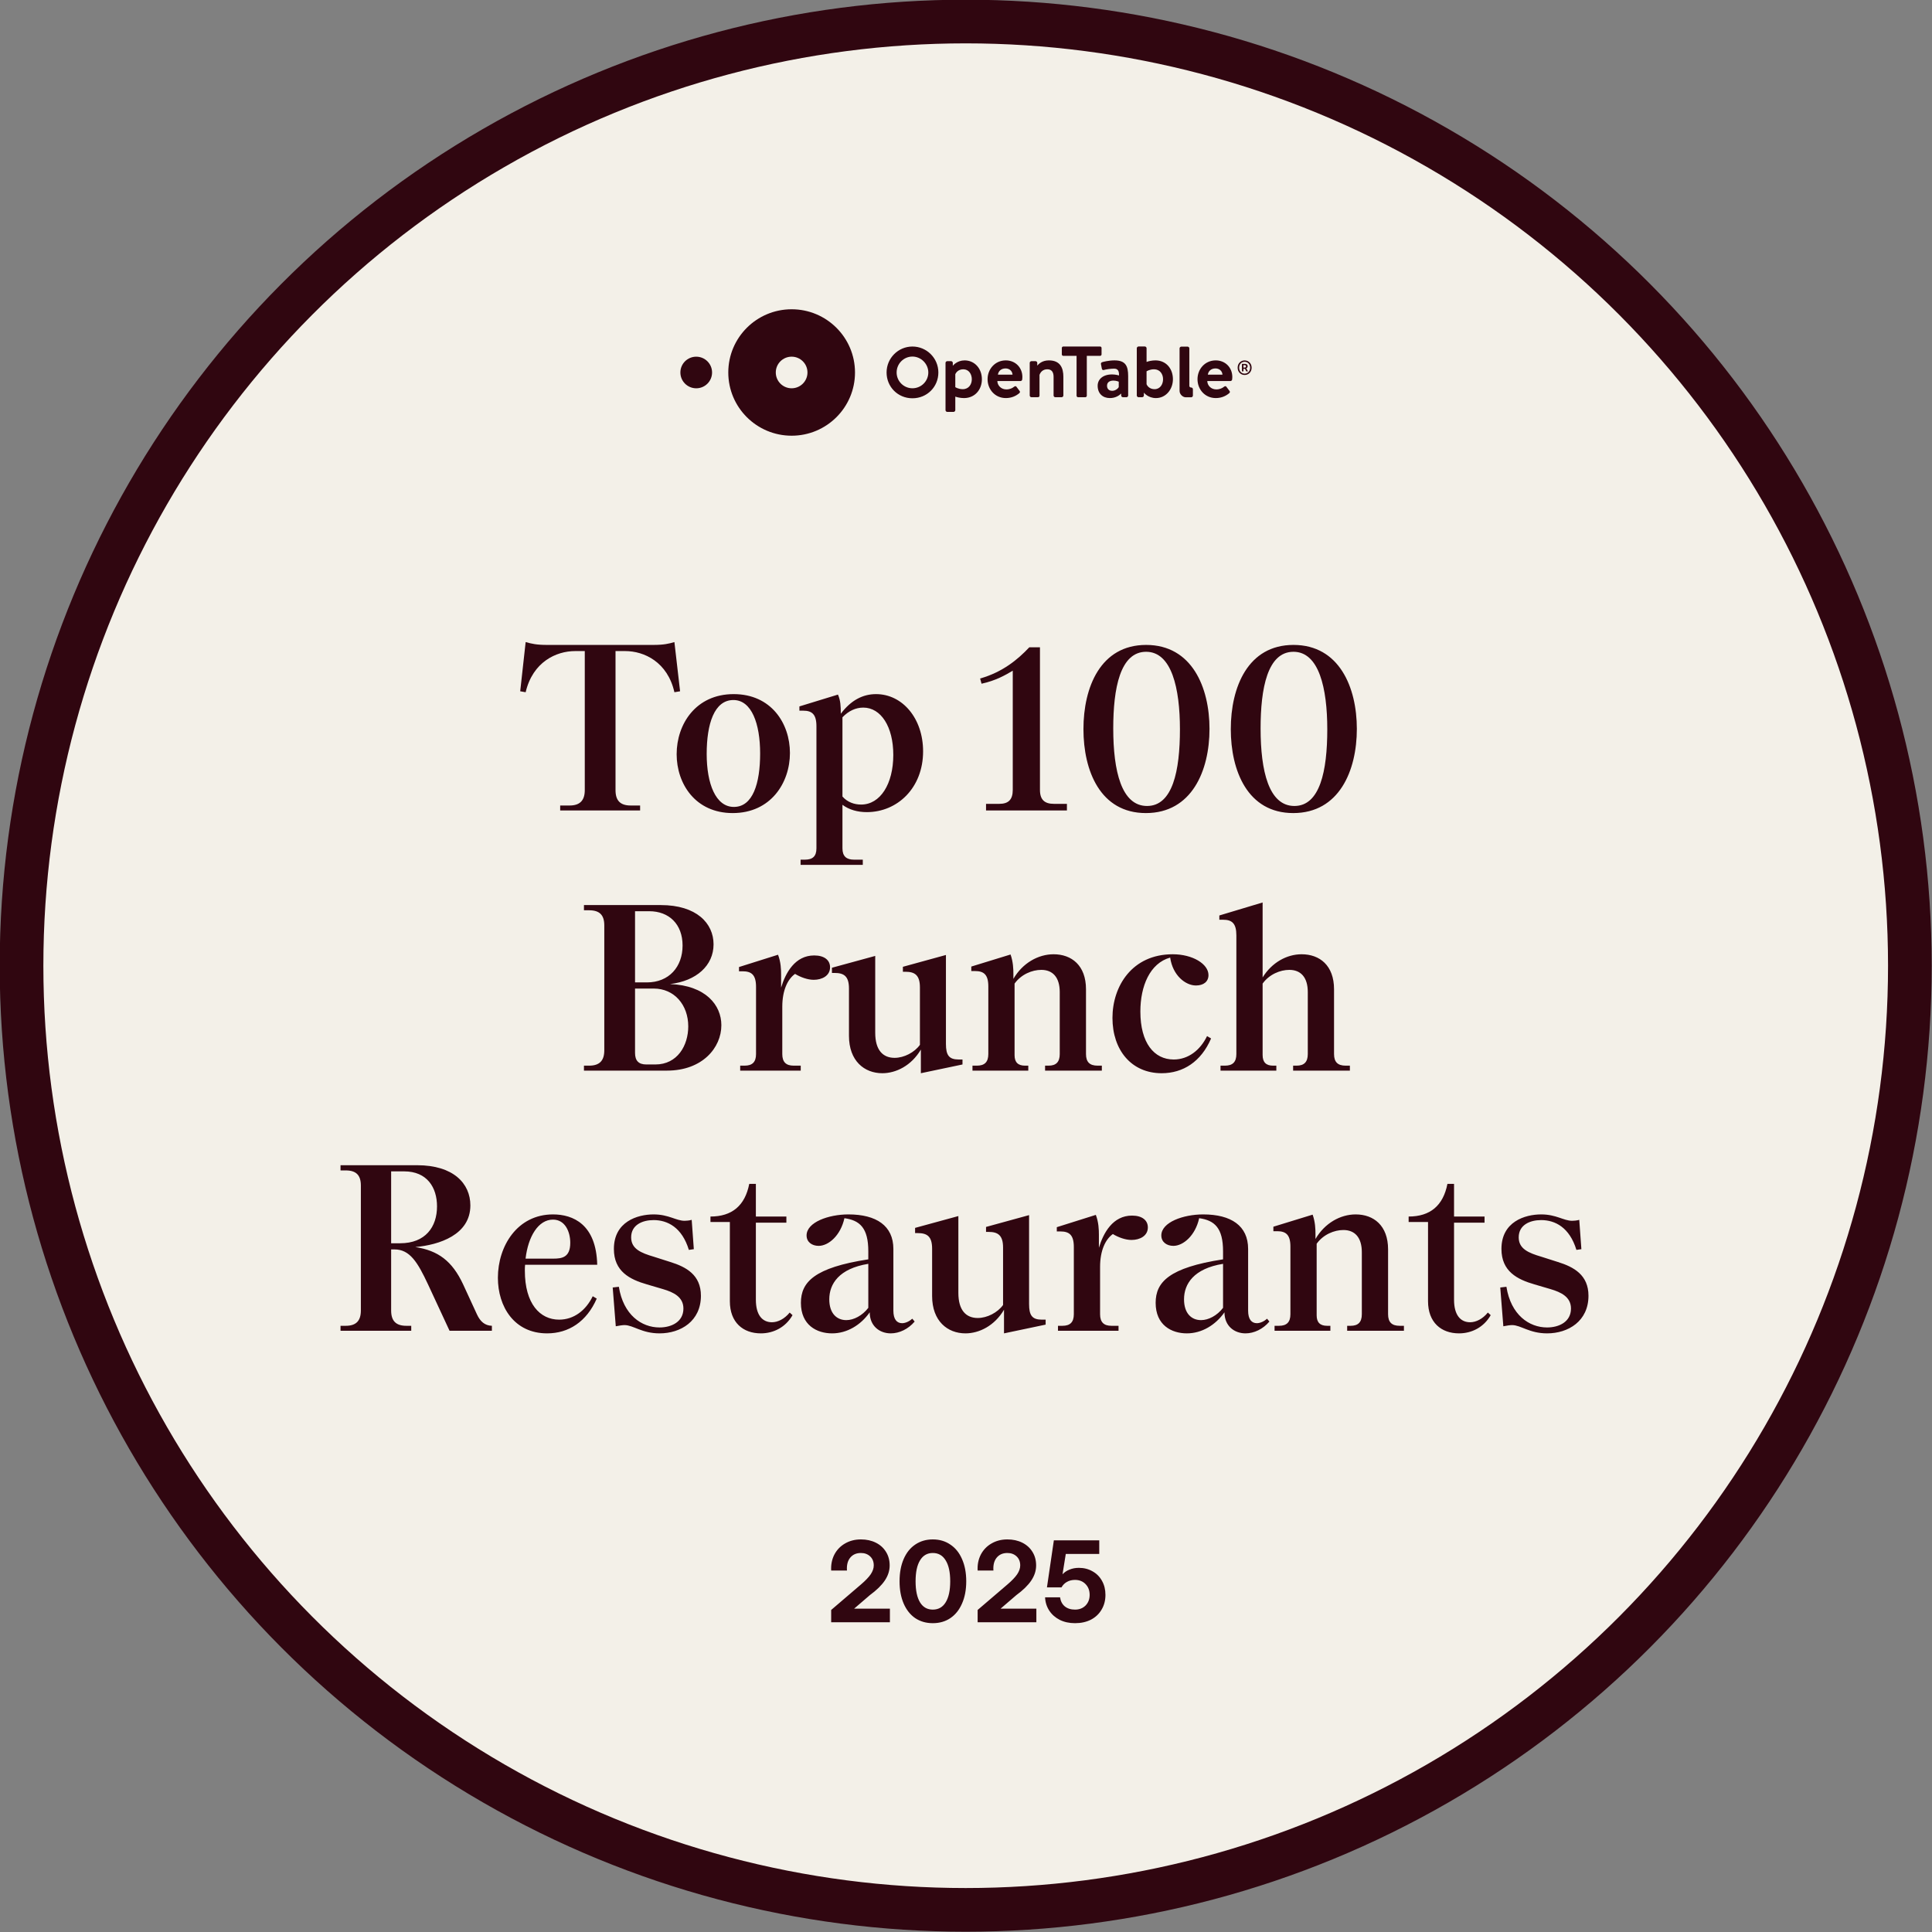 <svg width="1062" height="1062" viewBox="0 0 1062 1062" fill="none" xmlns="http://www.w3.org/2000/svg">
<rect x="0" y="0" width="1062" height="1062" fill="#808080" stroke="none"/>
<g clip-path="url(#clip0_1331_7621)">
<circle cx="530.836" cy="530.836" r="519" fill="#F3F0E8" stroke="#300610" stroke-width="24"/>
<g clip-path="url(#clip1_1331_7621)">
<path d="M435.158 170C415.921 170 400.331 185.561 400.331 204.752C400.331 223.942 415.921 239.503 435.158 239.503C454.394 239.503 469.984 223.942 469.984 204.752C469.977 185.561 454.387 170 435.158 170ZM435.15 213.436C430.345 213.436 426.442 209.544 426.442 204.744C426.442 199.945 430.338 196.06 435.15 196.06C439.956 196.06 443.859 199.952 443.859 204.744C443.859 209.551 439.963 213.436 435.15 213.436ZM374 204.752C374 199.952 377.896 196.067 382.709 196.067C387.514 196.067 391.417 199.96 391.417 204.752C391.417 209.551 387.521 213.443 382.709 213.443C377.896 213.436 374 209.551 374 204.752Z" fill="#300610"/>
<path d="M552.88 198.101C558.038 198.101 561.992 201.92 561.992 207.276C561.992 207.576 561.948 208.263 561.904 208.563C561.86 209.075 561.391 209.463 560.958 209.463H548.236C548.28 211.907 550.298 214.05 553.181 214.05C555.155 214.05 556.534 213.319 557.436 212.594C557.906 212.207 558.427 212.163 558.728 212.594L560.4 214.826C560.745 215.214 560.789 215.682 560.312 216.113C558.596 217.569 556.145 218.813 552.917 218.813C546.989 218.813 542.859 214.094 542.859 208.432C542.866 202.864 546.996 198.101 552.88 198.101ZM556.578 205.951C556.49 204.02 554.942 202.52 552.756 202.52C550.349 202.52 548.801 203.976 548.544 205.951H556.578ZM604.706 190.47H584.486C584.017 190.47 583.672 190.858 583.672 191.283V194.802C583.672 195.233 584.017 195.614 584.486 195.614H591.779V217.533C591.779 217.964 592.168 218.345 592.593 218.345H596.592C597.025 218.345 597.406 217.957 597.406 217.533V195.614H604.699C605.168 195.614 605.513 195.226 605.513 194.802V191.283C605.52 190.851 605.175 190.47 604.706 190.47ZM635.116 198.101C633.142 198.101 631.162 198.569 630.259 198.957V191.407C630.259 190.939 629.826 190.463 629.313 190.463H625.828C625.358 190.463 624.881 190.931 624.881 191.407V217.401C624.881 217.913 625.351 218.345 625.828 218.345H627.332C627.361 218.345 627.391 218.345 627.42 218.338H627.823C628.344 218.338 628.777 217.906 628.777 217.394V215.931L628.799 215.857C628.799 215.857 631.074 218.82 635.417 218.82C640.831 218.82 644.742 214.102 644.742 208.439C644.742 202.644 641 198.101 635.116 198.101ZM634.639 213.926C632.057 213.926 630.685 212.294 630.252 211.182V204.108C630.252 204.108 631.888 202.996 634.375 202.996C637.64 202.996 639.32 205.651 639.32 208.446C639.32 211.241 637.735 213.926 634.639 213.926ZM668.277 198.101C673.435 198.101 677.389 201.92 677.389 207.276C677.389 207.576 677.345 208.263 677.301 208.563C677.257 209.075 676.788 209.463 676.355 209.463H663.633C663.677 211.907 665.695 214.05 668.578 214.05C670.552 214.05 671.931 213.319 672.833 212.594C673.303 212.207 673.824 212.163 674.125 212.594L675.797 214.826C676.142 215.214 676.186 215.682 675.709 216.113C673.992 217.569 671.542 218.813 668.314 218.813C662.386 218.813 658.256 214.094 658.256 208.432C658.263 202.864 662.386 198.101 668.277 198.101ZM671.975 205.951C671.887 204.02 670.339 202.52 668.153 202.52C665.746 202.52 664.198 203.976 663.941 205.951H671.975ZM530.232 198.101C526.146 198.101 523.886 200.881 523.747 201.057V199.477C523.747 198.964 523.314 198.533 522.8 198.533H520.687C520.174 198.533 519.741 198.964 519.741 199.477V225.471C519.741 225.939 520.174 226.415 520.687 226.415H524.172C524.642 226.415 525.119 225.946 525.119 225.471V218.008C526.021 218.352 527.914 218.82 529.888 218.82C535.815 218.82 539.733 214.277 539.733 208.483C539.733 202.476 535.647 198.101 530.232 198.101ZM529.242 213.926C526.747 213.926 525.119 212.814 525.119 212.814V205.739C525.552 204.627 526.924 202.996 529.506 202.996C532.602 202.996 534.194 205.695 534.194 208.483C534.194 211.27 532.507 213.926 529.242 213.926ZM576.563 198.101C572.762 198.101 570.914 200.135 570.173 200.962V199.477C570.173 198.964 569.74 198.533 569.226 198.533H566.974C566.504 198.533 566.027 198.921 566.027 199.477V217.401C566.027 217.913 566.497 218.345 566.974 218.345H570.158C571.104 218.345 571.405 218.133 571.405 217.401V206.076C571.875 204.7 573.122 202.988 575.704 202.988C578.111 202.988 579.145 204.576 579.145 207.151V217.401C579.145 217.913 579.578 218.345 580.092 218.345H583.577C584.046 218.345 584.523 217.913 584.523 217.401V207.151C584.516 202.345 582.88 198.101 576.563 198.101ZM612.651 198.101C609.431 198.101 606.291 198.913 605.858 199.089C605.425 199.221 605.043 199.557 605.212 200.289L605.645 202.52C605.733 203.12 606.115 203.596 606.76 203.376C607.919 203.032 610.546 202.644 612.351 202.644C614.456 202.644 615.19 203.844 615.102 206.376C615.102 206.376 613.297 205.82 611.279 205.82C606.254 205.82 603.371 208.519 603.371 212.038C603.371 216.282 606.122 218.813 610.076 218.813C613.172 218.813 615.146 217.438 616.305 216.326V217.394C616.305 217.906 616.738 218.338 617.251 218.338H617.604C617.64 218.345 617.684 218.345 617.728 218.345H619.188C619.702 218.345 620.135 217.913 620.135 217.401V206.72C620.127 201.32 618.836 198.101 612.651 198.101ZM614.97 212.726C614.713 213.458 613.165 214.826 611.404 214.826C609.555 214.826 608.521 213.714 608.521 212.038C608.521 210.283 609.768 209.207 612.042 209.207C613.634 209.207 614.962 209.807 614.962 209.807V212.726H614.97ZM501.554 190.485C493.718 190.485 487.343 196.879 487.343 204.744C487.343 212.697 493.579 218.93 501.554 218.93C509.551 218.93 515.809 212.697 515.809 204.744C515.809 196.887 509.411 190.485 501.554 190.485ZM501.554 196.001C506.286 196.001 510.284 200.003 510.284 204.752C510.284 209.544 506.366 213.428 501.554 213.428C496.763 213.428 492.867 209.536 492.867 204.752C492.867 199.923 496.763 196.001 501.554 196.001ZM654.771 218.381C655.284 218.381 655.724 217.95 655.724 217.438V213.948C655.724 213.436 655.292 213.004 654.778 213.004H654.624C654.198 213.004 653.773 212.58 653.773 212.155V212.002V191.48C653.773 191.012 653.303 190.536 652.826 190.536H649.342C648.872 190.536 648.395 191.005 648.395 191.48V214.38L648.41 214.979C648.41 216.684 650.119 218.389 651.821 218.389L654.771 218.381ZM680.324 202.125C680.324 199.747 682.055 198.123 684.154 198.123C686.274 198.123 688.005 199.747 688.005 202.125C688.005 204.503 686.274 206.127 684.154 206.127C682.055 206.127 680.324 204.503 680.324 202.125ZM687.191 202.125C687.191 200.216 685.87 198.855 684.161 198.855C682.452 198.855 681.146 200.216 681.146 202.125C681.146 204.056 682.452 205.381 684.161 205.381C685.863 205.373 687.191 204.056 687.191 202.125ZM682.686 200.011H684.234C685.093 200.011 685.826 200.355 685.826 201.335C685.826 201.825 685.518 202.293 685.071 202.454L686.01 204.144H685.071L684.359 202.725H683.523V204.144H682.686V200.011ZM684.051 202.059C684.601 202.059 684.924 201.81 684.924 201.364C684.924 200.962 684.697 200.691 684.088 200.691H683.515V202.052H684.051V202.059Z" fill="#300610"/>
</g>
<path d="M370.715 380.508C366.945 363.868 354.075 357.888 343.675 357.888H338.345V434.328C338.345 440.048 340.945 442.778 346.665 442.778H351.865V445.508H307.925V442.778H313.125C318.715 442.778 321.445 440.048 321.445 434.328V357.888H316.115C305.715 357.888 292.845 363.868 288.945 380.508L285.955 379.988L288.945 352.948C292.195 353.858 294.925 354.508 300.645 354.508H359.145C364.865 354.508 367.595 353.858 370.715 352.948L373.835 379.988L370.715 380.508ZM403.278 381.548C423.948 381.548 434.218 397.668 434.218 413.918C434.218 430.298 423.688 446.938 402.758 446.938C382.218 446.938 371.948 430.818 371.948 414.568C371.948 398.058 382.478 381.548 403.278 381.548ZM388.458 414.438C388.458 430.818 393.398 443.558 403.408 443.558C413.808 443.558 417.838 430.688 417.838 414.178C417.838 397.798 413.158 384.798 403.148 384.798C392.618 384.798 388.458 397.928 388.458 414.438ZM460.616 381.808C462.046 385.058 462.176 388.178 462.176 392.338C467.766 384.928 474.266 381.548 481.546 381.548C496.106 381.548 507.416 394.938 507.416 413.008C507.416 433.158 493.246 446.418 476.476 446.418C471.406 446.418 466.726 445.118 463.086 442.388V466.308C463.086 470.728 465.296 472.548 469.456 472.548H474.266V475.408H440.076V472.548H442.416C446.706 472.548 448.786 470.728 448.786 466.308V399.228C448.786 392.598 446.316 390.648 441.506 390.648H439.426V388.308L460.616 381.808ZM463.086 437.838C465.816 440.958 469.586 442.258 473.356 442.258C483.886 442.258 491.036 430.948 491.036 414.958C491.036 399.488 484.276 388.958 474.526 388.958C470.366 388.958 466.466 390.778 463.086 394.288V437.838ZM586.474 441.868V445.508H542.014V441.868H549.294C554.234 441.868 556.704 439.658 556.704 434.198V368.678C552.544 371.148 547.344 374.138 539.544 375.828L538.764 372.968C551.114 369.458 559.434 362.568 565.804 355.808H571.654V434.198C571.654 439.658 574.254 441.868 579.324 441.868H586.474ZM629.878 446.938C604.788 446.938 595.558 423.668 595.558 400.788C595.558 377.778 604.918 354.508 630.008 354.508C655.228 354.508 664.848 377.908 664.848 400.658C664.848 423.668 655.098 446.938 629.878 446.938ZM611.938 400.398C611.938 423.928 616.488 443.038 630.528 443.038C644.568 443.038 648.598 423.798 648.598 400.918C648.598 378.298 644.048 358.278 630.008 358.278C615.708 358.278 611.938 378.428 611.938 400.398ZM710.874 446.938C685.784 446.938 676.554 423.668 676.554 400.788C676.554 377.778 685.914 354.508 711.004 354.508C736.224 354.508 745.844 377.908 745.844 400.658C745.844 423.668 736.094 446.938 710.874 446.938ZM692.934 400.398C692.934 423.928 697.484 443.038 711.524 443.038C725.564 443.038 729.594 423.798 729.594 400.918C729.594 378.298 725.044 358.278 711.004 358.278C696.704 358.278 692.934 378.428 692.934 400.398ZM363.244 497.508C382.874 497.508 392.234 507.518 392.234 519.088C392.234 530.788 382.744 539.238 368.314 540.928C387.944 541.708 396.524 552.498 396.524 563.548C396.524 575.898 386.124 588.508 366.624 588.508H320.994V585.778H323.854C329.574 585.778 332.174 583.048 332.174 577.328V508.688C332.174 502.968 329.574 500.368 323.854 500.368H320.994V497.508H363.244ZM349.074 578.758C349.074 583.048 351.024 585.128 355.314 585.128H360.254C372.344 585.128 378.324 574.728 378.324 564.198C378.324 552.368 370.654 543.398 359.344 543.398H349.074V578.758ZM349.074 540.018H355.574C367.794 540.018 375.204 531.438 375.204 519.738C375.204 508.038 367.794 500.888 356.874 500.888H349.074V540.018ZM427.675 524.808C429.235 528.838 429.365 532.998 429.365 535.728V542.878C431.835 534.688 437.035 525.198 447.565 525.198C453.155 525.198 456.275 527.798 456.275 531.698C456.275 536.378 451.855 538.588 447.305 538.588C443.925 538.588 440.025 537.158 437.035 535.338C433.005 538.198 430.015 544.308 430.015 553.408V579.408C430.015 583.828 432.095 585.778 436.255 585.778H440.155V588.508H406.875V585.778H409.345C413.505 585.778 415.585 583.828 415.585 579.408V542.488C415.585 535.858 413.115 533.908 408.175 533.908H406.225V531.568L427.675 524.808ZM519.971 573.818C519.971 580.058 521.661 582.398 526.991 582.398H529.071V585.128L506.191 589.938V576.938C500.991 585.778 492.541 589.938 485.001 589.938C475.121 589.938 466.671 583.178 466.671 569.398V543.398C466.671 536.508 463.811 534.818 458.741 534.818H457.311V531.958L481.101 525.458V567.708C481.101 577.328 485.391 581.488 491.761 581.488C496.961 581.488 502.681 578.498 505.671 574.338V542.748C505.671 535.858 502.681 534.168 497.741 534.168H496.311V531.438L519.971 524.938V573.818ZM605.67 585.778V588.508H574.47V585.778H576.42C580.45 585.778 582.53 583.828 582.53 579.408V545.348C582.53 537.158 578.63 533.128 572.39 533.128C567.32 533.128 561.34 535.598 557.7 540.668V580.058C557.7 583.958 559.65 585.778 563.42 585.778H565.24V588.508H534.56V585.778H537.03C541.19 585.778 543.27 583.828 543.27 579.408V542.228C543.27 535.728 540.8 533.778 535.99 533.778H533.91V531.308L555.49 524.678C556.92 528.708 557.05 532.608 557.05 535.468V538.068C562.12 529.358 570.7 524.548 579.15 524.548C589.03 524.548 596.96 530.658 596.96 543.788V579.408C596.96 583.828 599.04 585.778 603.33 585.778H605.67ZM665.718 570.828C660.258 583.568 650.378 589.938 638.548 589.938C621.908 589.938 611.508 577.198 611.508 559.518C611.508 542.228 622.168 524.548 644.658 524.548C655.578 524.548 664.288 529.878 664.288 535.988C664.288 539.628 661.558 541.708 657.398 541.708C651.678 541.708 644.658 536.248 643.228 526.368C632.048 529.488 626.848 542.098 626.848 556.008C626.848 573.298 634.388 582.398 645.178 582.398C653.108 582.398 659.738 577.328 663.508 569.528L665.718 570.828ZM742.017 585.778V588.508H710.817V585.778H712.767C716.797 585.778 718.877 583.828 718.877 579.408V545.348C718.877 537.158 714.977 533.128 708.737 533.128C703.667 533.128 697.687 535.598 694.047 540.668V579.928C694.047 583.958 695.997 585.778 699.767 585.778H701.587V588.508H670.907V585.778H673.377C677.537 585.778 679.617 583.828 679.617 579.408V514.148C679.617 507.648 677.277 505.568 672.337 505.568H670.257V503.228L694.047 496.078V537.288C699.117 529.098 707.307 524.548 715.497 524.548C725.377 524.548 733.307 530.658 733.307 543.788V579.408C733.307 583.828 735.387 585.778 739.677 585.778H742.017ZM229.305 640.508C249.195 640.508 258.555 650.518 258.555 662.608C258.555 678.728 241.525 684.318 228.265 685.488C240.875 687.438 248.545 693.158 254.525 705.898L262.195 722.538C264.015 726.438 266.485 728.648 270.385 728.778V731.508H247.115L235.285 706.028C229.565 693.808 225.275 686.788 216.825 686.788H215.005V720.328C215.005 726.048 217.605 728.778 223.325 728.778H226.055V731.508H187.185V728.778H190.045C195.765 728.778 198.365 726.048 198.365 720.328V651.688C198.365 645.968 195.765 643.368 190.045 643.368H187.185V640.508H229.305ZM215.005 683.408H219.945C233.855 683.408 240.225 674.438 240.225 663.128C240.225 652.728 234.765 643.888 222.155 643.888H215.005V683.408ZM328.286 695.238H288.636C288.506 696.278 288.506 697.448 288.506 698.488C288.506 716.688 296.826 725.398 307.356 725.398C315.416 725.398 322.046 720.328 325.816 712.528L328.026 713.828C322.436 726.568 312.556 732.938 300.726 732.938C282.656 732.938 273.686 718.248 273.686 702.388C273.686 684.968 284.346 667.548 303.976 667.548C315.026 667.548 327.766 673.008 328.286 695.238ZM288.896 691.858H304.106C308.916 691.858 313.466 691.208 313.466 683.148C313.466 677.038 310.606 670.408 303.976 670.408C295.916 670.408 290.326 679.638 288.896 691.858ZM378.657 687.048C374.887 674.698 366.957 670.668 359.287 670.668C353.177 670.668 346.937 673.268 346.937 680.158C346.937 686.528 352.397 688.738 359.417 690.818L368.387 693.678C377.227 696.408 385.287 700.828 385.287 712.268C385.287 726.178 374.237 732.938 362.537 732.938C352.787 732.938 348.107 728.388 343.297 728.388C342.257 728.388 340.437 728.648 338.487 729.038L336.797 707.718L340.177 707.328C342.647 722.798 352.657 729.688 362.537 729.688C369.167 729.688 375.667 726.568 375.667 719.288C375.667 712.918 370.207 710.318 364.487 708.628L355.647 706.028C346.157 703.298 337.447 698.878 337.447 686.528C337.447 671.578 350.317 667.548 359.287 667.548C367.607 667.548 371.637 671.058 376.317 671.058C377.227 671.058 378.917 670.928 380.217 670.538L381.387 686.658L378.657 687.048ZM432.264 668.718V672.098H415.494V714.478C415.494 722.798 419.004 726.828 424.334 726.828C427.584 726.828 431.224 725.008 434.084 721.498L435.644 722.928C431.874 729.558 425.244 732.938 418.224 732.938C408.474 732.938 401.194 726.958 401.194 715.258V671.708H390.534V668.718C402.364 668.718 409.514 662.738 411.854 650.778H415.494V668.718H432.264ZM502.779 726.438C499.269 730.598 494.329 732.938 489.649 732.938C483.539 732.938 478.079 728.908 478.079 721.368C473.139 728.388 465.599 732.938 457.409 732.938C448.959 732.938 440.249 728.388 440.249 716.168C440.249 704.728 447.659 696.798 477.299 692.248V687.828C477.299 674.958 472.619 670.798 464.169 669.628C462.089 679.118 455.459 684.838 449.999 684.838C446.359 684.838 443.369 682.758 443.369 679.118C443.369 671.838 455.459 667.548 466.379 667.548C481.719 667.548 491.079 673.788 491.079 686.528V720.458C491.079 725.268 493.029 727.348 495.889 727.348C497.709 727.348 499.919 726.308 501.479 724.878L502.779 726.438ZM455.849 714.218C455.849 722.018 460.009 725.658 465.209 725.658C469.239 725.658 474.049 723.188 477.299 718.898V694.718C461.179 697.318 455.849 705.768 455.849 714.218ZM565.674 716.818C565.674 723.058 567.364 725.398 572.694 725.398H574.774V728.128L551.894 732.938V719.938C546.694 728.778 538.244 732.938 530.704 732.938C520.824 732.938 512.374 726.178 512.374 712.398V686.398C512.374 679.508 509.514 677.818 504.444 677.818H503.014V674.958L526.804 668.458V710.708C526.804 720.328 531.094 724.488 537.464 724.488C542.664 724.488 548.384 721.498 551.374 717.338V685.748C551.374 678.858 548.384 677.168 543.444 677.168H542.014V674.438L565.674 667.938V716.818ZM602.363 667.808C603.923 671.838 604.053 675.998 604.053 678.728V685.878C606.523 677.688 611.723 668.198 622.253 668.198C627.843 668.198 630.963 670.798 630.963 674.698C630.963 679.378 626.543 681.588 621.993 681.588C618.613 681.588 614.713 680.158 611.723 678.338C607.693 681.198 604.703 687.308 604.703 696.408V722.408C604.703 726.828 606.783 728.778 610.943 728.778H614.843V731.508H581.563V728.778H584.033C588.193 728.778 590.273 726.828 590.273 722.408V685.488C590.273 678.858 587.803 676.908 582.863 676.908H580.913V674.568L602.363 667.808ZM697.779 726.438C694.269 730.598 689.329 732.938 684.649 732.938C678.539 732.938 673.079 728.908 673.079 721.368C668.139 728.388 660.599 732.938 652.409 732.938C643.959 732.938 635.249 728.388 635.249 716.168C635.249 704.728 642.659 696.798 672.299 692.248V687.828C672.299 674.958 667.619 670.798 659.169 669.628C657.089 679.118 650.459 684.838 644.999 684.838C641.359 684.838 638.369 682.758 638.369 679.118C638.369 671.838 650.459 667.548 661.379 667.548C676.719 667.548 686.079 673.788 686.079 686.528V720.458C686.079 725.268 688.029 727.348 690.889 727.348C692.709 727.348 694.919 726.308 696.479 724.878L697.779 726.438ZM650.849 714.218C650.849 722.018 655.009 725.658 660.209 725.658C664.239 725.658 669.049 723.188 672.299 718.898V694.718C656.179 697.318 650.849 705.768 650.849 714.218ZM771.724 728.778V731.508H740.524V728.778H742.474C746.504 728.778 748.584 726.828 748.584 722.408V688.348C748.584 680.158 744.684 676.128 738.444 676.128C733.374 676.128 727.394 678.598 723.754 683.668V723.058C723.754 726.958 725.704 728.778 729.474 728.778H731.294V731.508H700.614V728.778H703.084C707.244 728.778 709.324 726.828 709.324 722.408V685.228C709.324 678.728 706.854 676.778 702.044 676.778H699.964V674.308L721.544 667.678C722.974 671.708 723.104 675.608 723.104 678.468V681.068C728.174 672.358 736.754 667.548 745.204 667.548C755.084 667.548 763.014 673.658 763.014 686.788V722.408C763.014 726.828 765.094 728.778 769.384 728.778H771.724ZM816.043 668.718V672.098H799.273V714.478C799.273 722.798 802.783 726.828 808.113 726.828C811.363 726.828 815.003 725.008 817.863 721.498L819.423 722.928C815.653 729.558 809.023 732.938 802.003 732.938C792.253 732.938 784.973 726.958 784.973 715.258V671.708H774.313V668.718C786.143 668.718 793.293 662.738 795.633 650.778H799.273V668.718H816.043ZM866.538 687.048C862.768 674.698 854.838 670.668 847.168 670.668C841.058 670.668 834.818 673.268 834.818 680.158C834.818 686.528 840.278 688.738 847.298 690.818L856.268 693.678C865.108 696.408 873.168 700.828 873.168 712.268C873.168 726.178 862.118 732.938 850.418 732.938C840.668 732.938 835.988 728.388 831.178 728.388C830.138 728.388 828.318 728.648 826.368 729.038L824.678 707.718L828.058 707.328C830.528 722.798 840.538 729.688 850.418 729.688C857.048 729.688 863.548 726.568 863.548 719.288C863.548 712.918 858.088 710.318 852.368 708.628L843.528 706.028C834.038 703.298 825.328 698.878 825.328 686.528C825.328 671.578 838.198 667.548 847.168 667.548C855.488 667.548 859.518 671.058 864.198 671.058C865.108 671.058 866.798 670.928 868.098 670.538L869.268 686.658L866.538 687.048Z" fill="#300610"/>
<path d="M456.887 884.979L473.349 870.896C475.75 868.838 477.508 866.994 478.622 865.365C479.737 863.693 480.294 862.064 480.294 860.478C480.294 858.42 479.63 856.77 478.301 855.526C476.972 854.283 475.278 853.662 473.221 853.662C470.691 853.662 468.719 854.54 467.304 856.298C465.933 858.013 465.354 860.349 465.568 863.308H456.887C456.715 860.092 457.294 857.177 458.623 854.562C459.995 851.947 461.946 849.91 464.475 848.453C467.047 846.952 469.962 846.202 473.221 846.202C476.307 846.202 479.051 846.802 481.452 848.003C483.852 849.203 485.717 850.896 487.046 853.083C488.375 855.226 489.04 857.691 489.04 860.478C489.04 863.393 488.139 866.18 486.339 868.838C484.581 871.453 481.859 874.111 478.172 876.812L469.491 884.271H489.168V891.731H456.887V884.979ZM512.741 892.245C509.097 892.245 505.881 891.323 503.095 889.48C500.351 887.594 498.229 884.914 496.728 881.442C495.228 877.969 494.478 873.897 494.478 869.224C494.478 864.551 495.228 860.478 496.728 857.006C498.229 853.533 500.351 850.875 503.095 849.032C505.881 847.145 509.097 846.202 512.741 846.202C516.427 846.202 519.643 847.145 522.386 849.032C525.173 850.875 527.317 853.533 528.817 857.006C530.36 860.478 531.132 864.551 531.132 869.224C531.132 873.897 530.36 877.969 528.817 881.442C527.317 884.914 525.173 887.594 522.386 889.48C519.643 891.323 516.427 892.245 512.741 892.245ZM512.741 884.786C515.827 884.786 518.185 883.457 519.814 880.799C521.486 878.098 522.322 874.24 522.322 869.224C522.322 864.208 521.486 860.371 519.814 857.713C518.185 855.012 515.827 853.662 512.741 853.662C509.697 853.662 507.36 855.012 505.731 857.713C504.102 860.371 503.288 864.208 503.288 869.224C503.288 874.24 504.102 878.098 505.731 880.799C507.36 883.457 509.697 884.786 512.741 884.786ZM537.395 884.979L553.857 870.896C556.258 868.838 558.016 866.994 559.13 865.365C560.245 863.693 560.802 862.064 560.802 860.478C560.802 858.42 560.138 856.77 558.809 855.526C557.48 854.283 555.786 853.662 553.728 853.662C551.199 853.662 549.227 854.54 547.812 856.298C546.44 858.013 545.862 860.349 546.076 863.308H537.395C537.223 860.092 537.802 857.177 539.131 854.562C540.503 851.947 542.454 849.91 544.983 848.453C547.555 846.952 550.47 846.202 553.728 846.202C556.815 846.202 559.559 846.802 561.96 848.003C564.36 849.203 566.225 850.896 567.554 853.083C568.883 855.226 569.548 857.691 569.548 860.478C569.548 863.393 568.647 866.18 566.847 868.838C565.089 871.453 562.367 874.111 558.68 876.812L549.999 884.271H569.676V891.731H537.395V884.979ZM590.933 892.245C587.804 892.245 585.017 891.645 582.574 890.445C580.13 889.201 578.201 887.508 576.786 885.364C575.371 883.221 574.6 880.777 574.471 878.034H582.702C583.002 880.134 583.86 881.785 585.275 882.985C586.732 884.185 588.618 884.786 590.933 884.786C593.291 884.786 595.221 884.035 596.721 882.535C598.221 880.992 598.972 879.041 598.972 876.683C598.972 874.282 598.221 872.31 596.721 870.767C595.221 869.224 593.291 868.452 590.933 868.452C589.262 868.452 587.782 868.816 586.496 869.545C585.253 870.231 584.246 871.239 583.474 872.568H575.5L579.294 846.717H604.245V854.176H585.853L584.053 865.365C585.082 864.251 586.368 863.393 587.911 862.793C589.454 862.15 591.169 861.828 593.056 861.828C595.842 861.828 598.35 862.472 600.579 863.758C602.809 865.001 604.545 866.759 605.788 869.031C607.031 871.26 607.653 873.811 607.653 876.683C607.653 879.727 606.946 882.428 605.531 884.786C604.159 887.144 602.208 888.987 599.679 890.316C597.15 891.602 594.235 892.245 590.933 892.245Z" fill="#300610"/>
</g>
<defs>
<clipPath id="clip0_1331_7621">
<rect width="1062" height="1062" fill="white"/>
</clipPath>
<clipPath id="clip1_1331_7621">
<rect width="314.005" height="69.503" fill="white" transform="translate(374 170)"/>
</clipPath>
</defs>
</svg>
